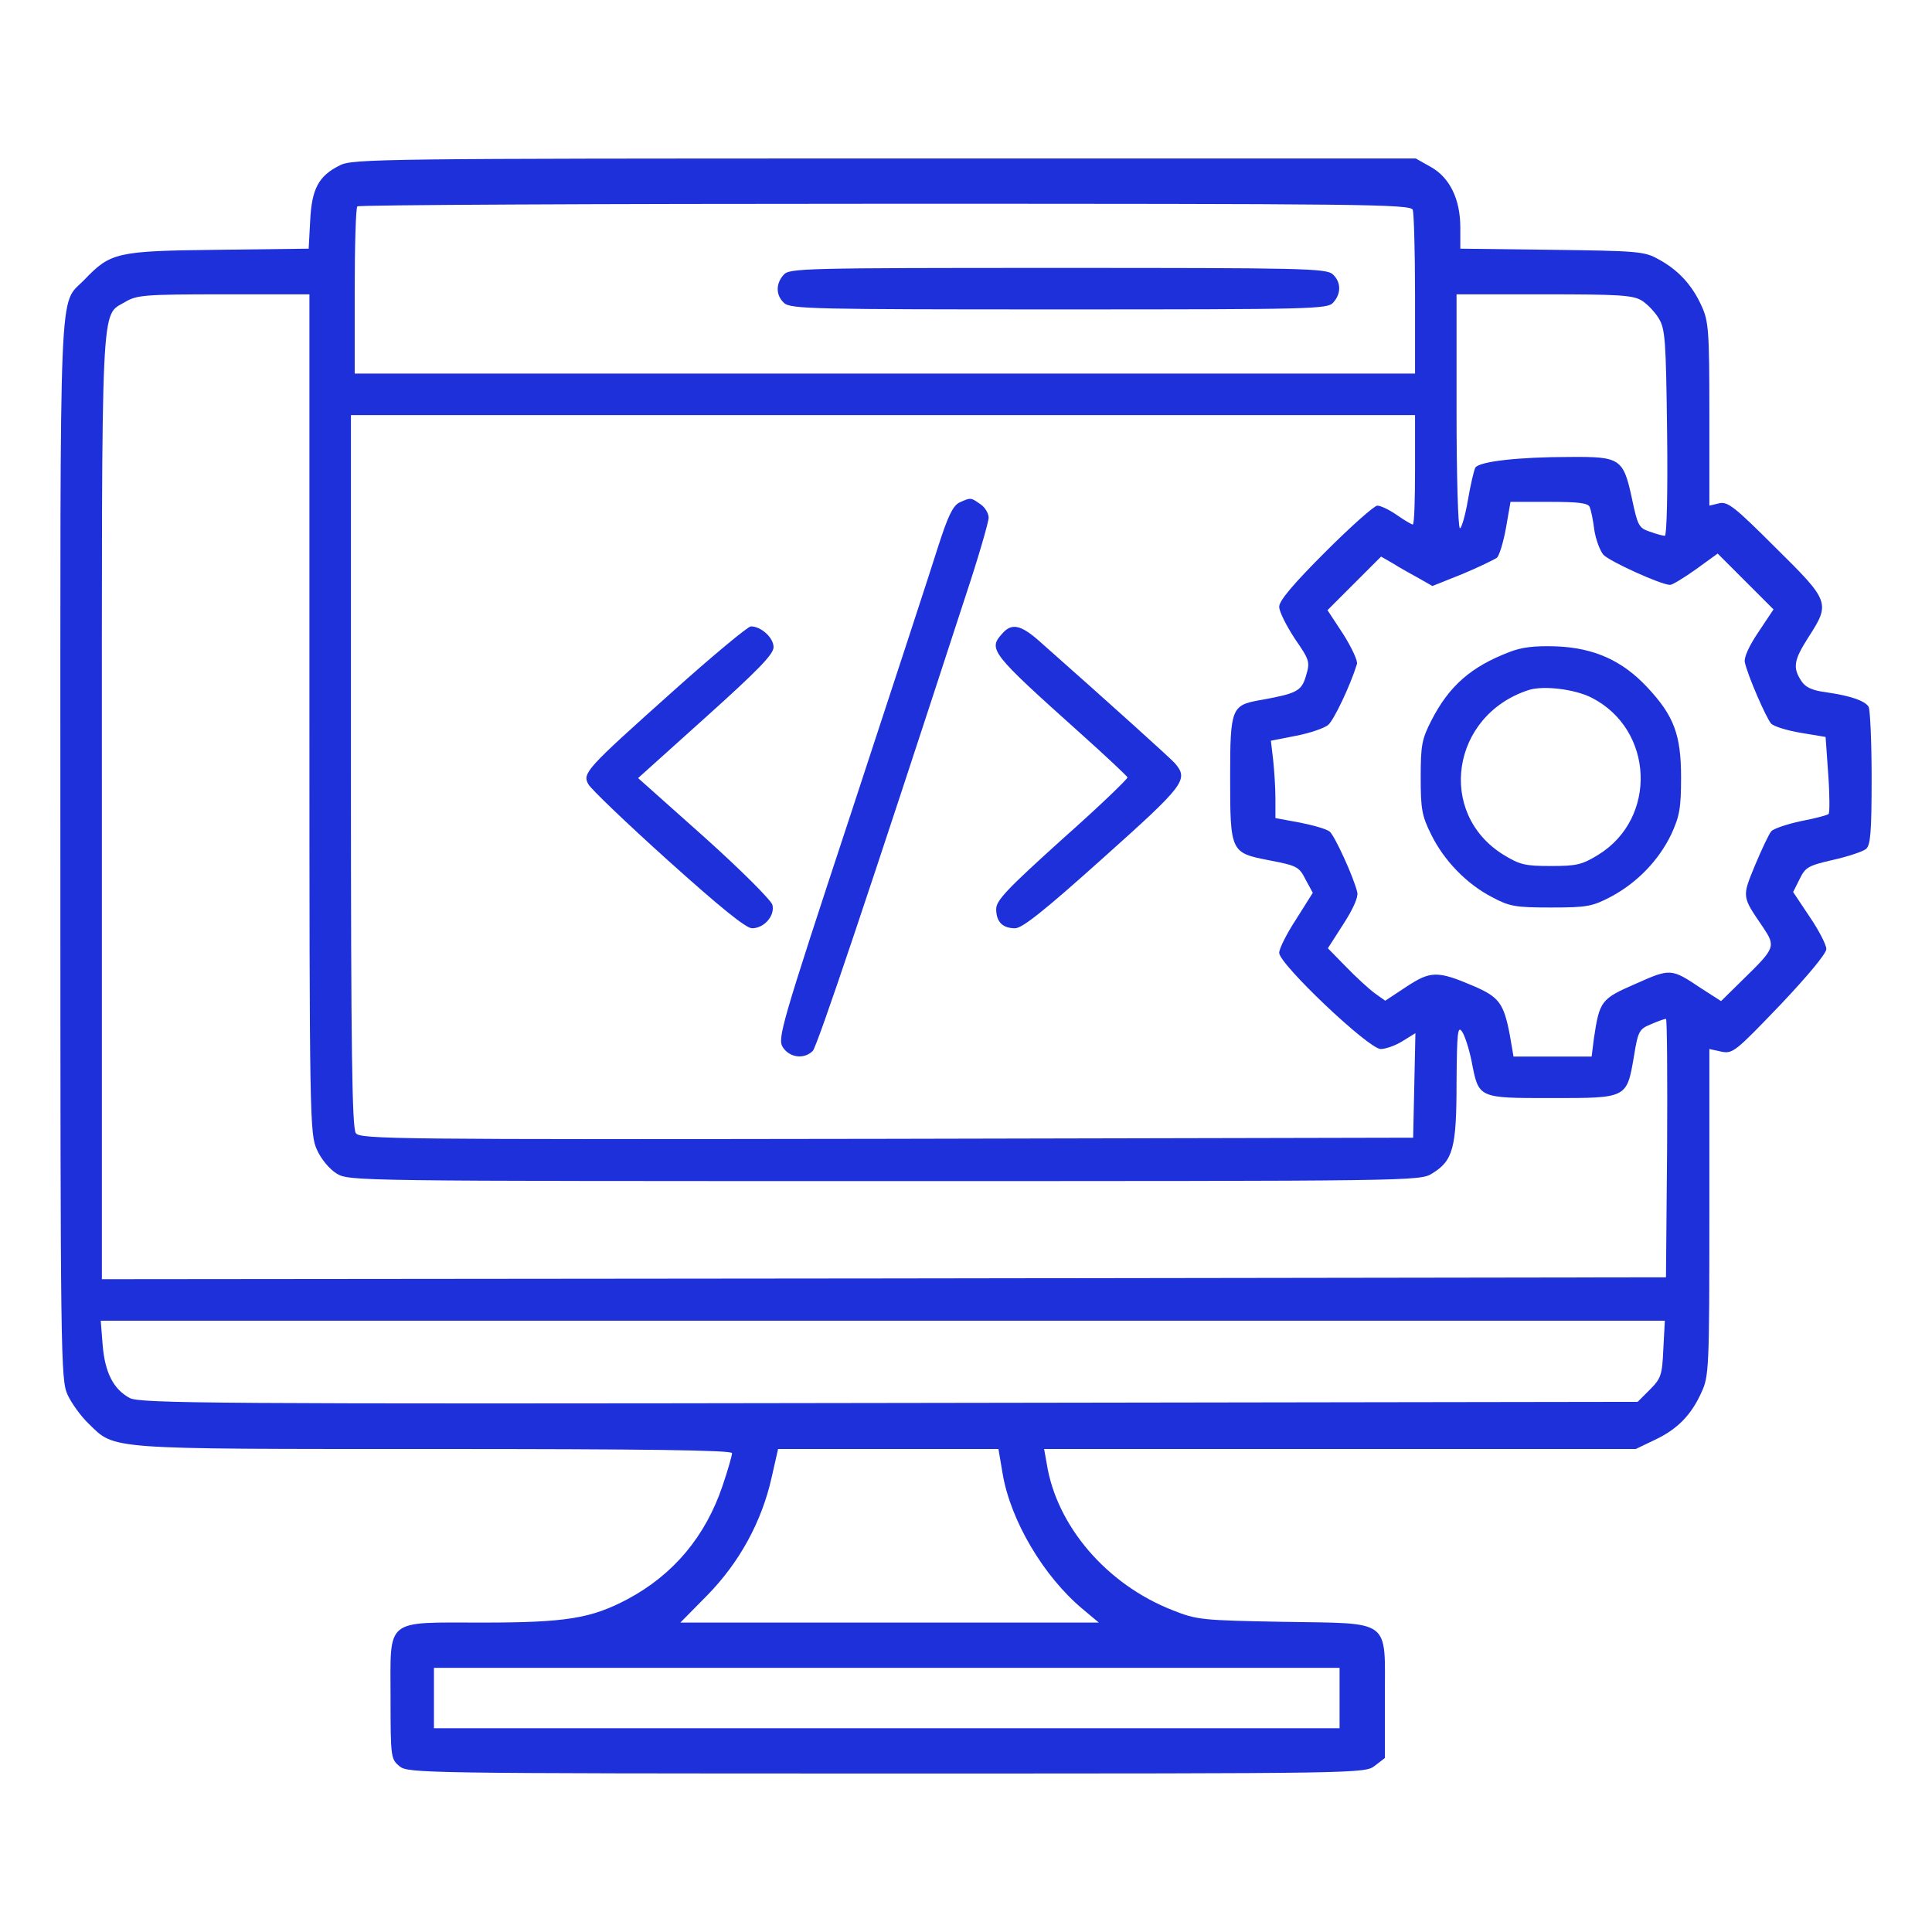 <svg xmlns="http://www.w3.org/2000/svg" width="512pt" height="512pt" viewBox="0 0 512 512" preserveAspectRatio="xMidYMid meet"><g transform="translate(0,512) scale(0.1,-0.1)" fill="#1d30d9" stroke="none"><path d="M901 4682 c-57 -28 -75 -63 -79 -147 l-4 -74 -242 -3 c-268 -3 -283 -7 -353 -80 -68 -70 -63 38 -63 -1510 0 -1344 1 -1405 19 -1444 10 -22 35 -57 56 -77 71 -69 40 -67 917 -67 555 0 788 -3 788 -11 0 -6 -11 -45 -25 -86 -45 -134 -130 -236 -252 -301 -96 -51 -163 -62 -384 -62 -262 0 -244 14 -244 -200 0 -158 1 -162 24 -181 23 -18 58 -19 1291 -19 1267 0 1267 0 1294 21 l26 20 0 158 c0 214 21 198 -270 203 -215 4 -228 5 -293 31 -174 68 -307 223 -333 388 l-7 39 784 0 784 0 50 24 c60 28 97 66 124 126 20 43 21 64 21 477 l0 433 32 -7 c30 -6 37 0 155 123 73 77 123 137 123 149 0 11 -20 50 -44 85 l-44 66 17 34 c15 31 22 36 88 51 40 9 79 22 88 29 12 10 15 43 15 189 0 97 -4 181 -8 188 -10 16 -48 29 -110 38 -39 5 -57 13 -68 30 -24 36 -20 56 19 117 58 90 56 95 -88 237 -109 109 -127 123 -150 117 l-25 -6 0 242 c0 223 -2 247 -21 288 -25 55 -62 95 -114 123 -37 21 -56 22 -282 25 l-243 3 0 56 c0 75 -28 133 -79 161 l-39 22 -1408 0 c-1322 0 -1411 -1 -1443 -18z m2843 -118 c3 -9 6 -110 6 -225 l0 -209 -1405 0 -1405 0 0 218 c0 120 3 222 7 225 3 4 633 7 1399 7 1260 0 1392 -1 1398 -16z m-2924 -1336 c0 -1076 1 -1114 20 -1155 11 -25 33 -51 52 -63 33 -20 47 -20 1452 -20 1405 0 1419 0 1451 20 56 34 65 68 65 242 1 130 3 150 14 135 7 -9 19 -45 26 -80 19 -98 16 -97 212 -97 200 0 199 -1 218 110 11 68 14 73 46 86 18 8 36 14 39 14 3 0 4 -154 3 -342 l-3 -343 -2072 -3 -2073 -2 0 1250 c0 1377 -4 1300 62 1340 31 18 50 20 261 20 l227 0 0 -1112z m3530 1096 c15 -9 36 -31 46 -48 17 -28 19 -57 22 -303 2 -160 -1 -273 -6 -273 -5 0 -23 5 -40 11 -29 10 -32 16 -47 87 -23 107 -31 112 -164 111 -138 0 -240 -12 -251 -28 -4 -7 -13 -46 -20 -87 -7 -41 -17 -74 -21 -74 -5 0 -9 140 -9 310 l0 310 231 0 c196 0 235 -2 259 -16z m-600 -449 c0 -80 -2 -145 -6 -145 -3 0 -22 11 -42 25 -20 14 -43 25 -52 25 -8 0 -70 -55 -137 -122 -87 -87 -123 -130 -123 -146 0 -13 19 -50 41 -84 40 -58 41 -62 30 -99 -12 -41 -24 -47 -125 -65 -72 -13 -76 -23 -76 -201 0 -202 1 -203 104 -223 73 -14 79 -17 96 -51 l19 -35 -44 -70 c-25 -38 -45 -78 -45 -89 -1 -29 237 -255 269 -255 13 0 39 9 58 21 l34 21 -3 -139 -3 -138 -1395 -3 c-1303 -2 -1396 -1 -1407 15 -10 13 -13 221 -13 960 l0 943 1410 0 1410 0 0 -145z m463 -99 c3 -7 9 -34 12 -60 4 -26 15 -55 24 -66 15 -17 153 -80 177 -80 6 0 37 19 68 41 l58 42 74 -74 74 -74 -40 -60 c-25 -37 -39 -68 -36 -80 7 -34 57 -149 70 -163 7 -7 42 -18 78 -24 l66 -11 7 -99 c4 -55 4 -102 1 -105 -2 -3 -36 -12 -73 -19 -37 -8 -73 -20 -79 -27 -6 -7 -25 -47 -43 -90 -35 -85 -35 -82 21 -164 34 -51 33 -55 -51 -137 l-60 -59 -53 34 c-79 53 -81 53 -173 12 -92 -40 -96 -45 -111 -145 l-6 -48 -103 0 -104 0 -10 58 c-16 84 -29 100 -96 129 -96 41 -114 40 -178 -2 l-56 -37 -28 20 c-15 11 -50 43 -76 70 l-48 49 41 64 c26 40 40 72 37 84 -10 42 -60 150 -73 161 -8 7 -44 17 -79 24 l-65 12 0 52 c0 28 -3 74 -6 102 l-6 51 66 13 c37 7 75 20 86 29 15 13 58 103 76 161 3 8 -14 44 -36 79 l-42 64 71 71 71 71 33 -19 c17 -11 48 -28 68 -39 l35 -20 80 32 c43 18 84 38 91 43 6 5 17 40 24 79 l12 69 103 0 c77 0 103 -3 107 -14z m195 -2231 c-3 -69 -6 -78 -36 -108 l-32 -32 -1983 -3 c-1804 -3 -1985 -1 -2013 13 -43 23 -66 67 -72 141 l-5 64 2073 0 2072 0 -4 -75z m-1751 -330 c21 -125 109 -273 212 -359 l43 -36 -555 0 -554 0 72 73 c85 87 144 195 170 312 l17 75 292 0 292 0 11 -65z m893 -595 l0 -80 -1200 0 -1200 0 0 80 0 80 1200 0 1200 0 0 -80z"></path><path d="M2077 4392 c-22 -24 -21 -55 1 -75 17 -16 82 -17 729 -17 675 0 711 1 726 18 22 24 21 55 -1 75 -17 16 -82 17 -729 17 -675 0 -711 -1 -726 -18z"></path><path d="M2542 3788 c-17 -9 -30 -36 -56 -117 -18 -58 -122 -375 -230 -704 -189 -573 -196 -600 -181 -623 18 -27 56 -32 79 -9 12 13 147 414 405 1206 34 102 61 196 61 207 0 12 -10 28 -22 36 -26 18 -25 18 -56 4z"></path><path d="M1780 3285 c-226 -202 -237 -214 -221 -243 6 -12 101 -103 211 -202 139 -125 207 -180 223 -180 32 0 61 33 54 62 -4 13 -83 92 -181 180 l-175 156 179 161 c139 125 180 167 180 186 0 25 -33 55 -60 55 -8 0 -103 -79 -210 -175z"></path><path d="M2657 3442 c-39 -43 -34 -50 208 -267 66 -59 121 -111 123 -115 1 -4 -76 -78 -173 -164 -145 -131 -175 -162 -175 -185 0 -34 17 -51 50 -51 19 0 77 46 233 186 218 195 228 208 190 252 -15 16 -161 148 -361 325 -47 41 -71 46 -95 19z"></path><path d="M4000 3392 c-102 -39 -160 -90 -207 -182 -25 -49 -28 -65 -28 -150 0 -84 3 -102 28 -152 34 -69 94 -131 162 -166 45 -24 61 -27 155 -27 96 0 110 3 158 28 70 37 128 97 161 166 22 48 26 69 26 151 0 113 -19 163 -89 238 -66 71 -141 105 -241 109 -58 2 -92 -2 -125 -15z m218 -121 c165 -84 175 -319 18 -416 -44 -27 -58 -30 -126 -30 -68 0 -82 3 -126 30 -177 110 -138 369 66 436 39 13 123 3 168 -20z"></path></g></svg>